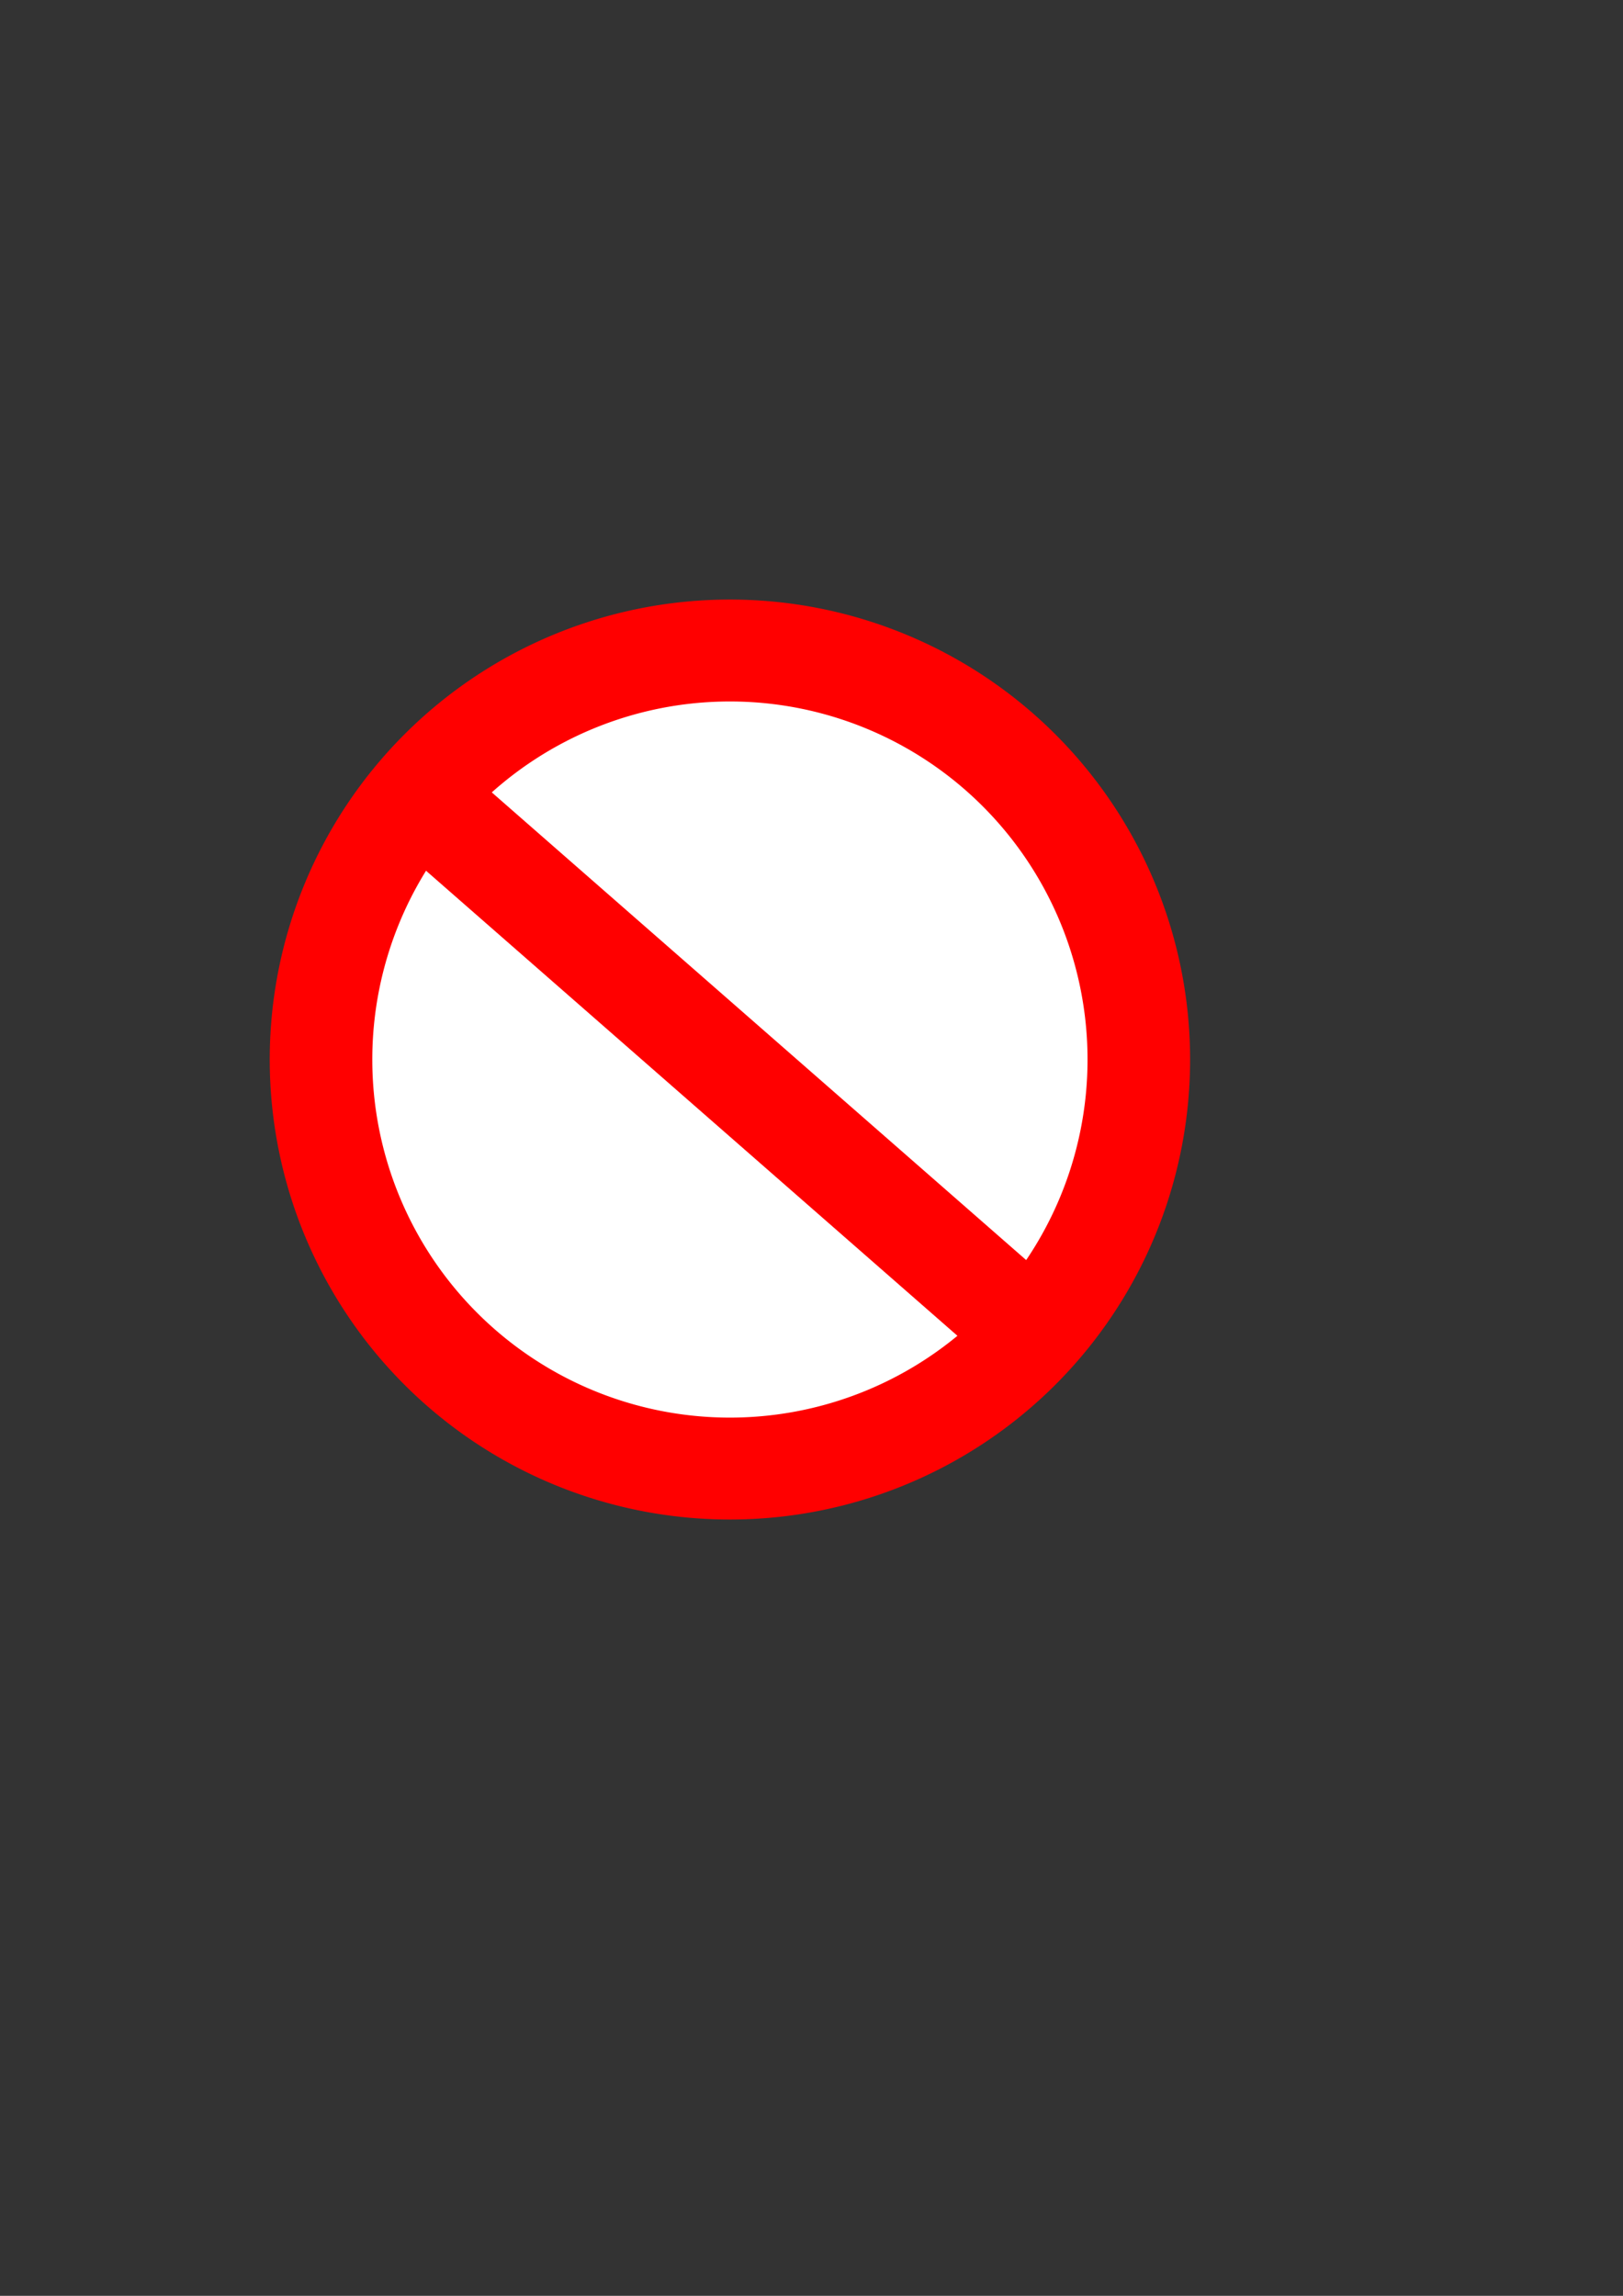 <?xml version="1.0"?>
<svg xmlns:rdf="http://www.w3.org/1999/02/22-rdf-syntax-ns#" xmlns="http://www.w3.org/2000/svg" xmlns:cc="http://creativecommons.org/ns#" xmlns:xlink="http://www.w3.org/1999/xlink" xmlns:dc="http://purl.org/dc/elements/1.1/" id="svg2" height="297mm" width="210mm" version="1.1">
 <rect width="100%" height="100%" fill="#333333" stroke="none"/>
 <g id="layer1" stroke="#f00">
  <path id="path3315" d="m1440 432.36a215.71 217.14 0 1 1 -431.43 0 215.71 217.14 0 1 1 431.43 0z" transform="matrix(.927 0 0 .921 -777.96 119.85)" stroke-width="54.107" fill="#fff"/>
  <path id="path4089" d="m211.43 395.22 297.14 260" stroke-width="50" fill="#f00"/>
 </g>
</svg>
